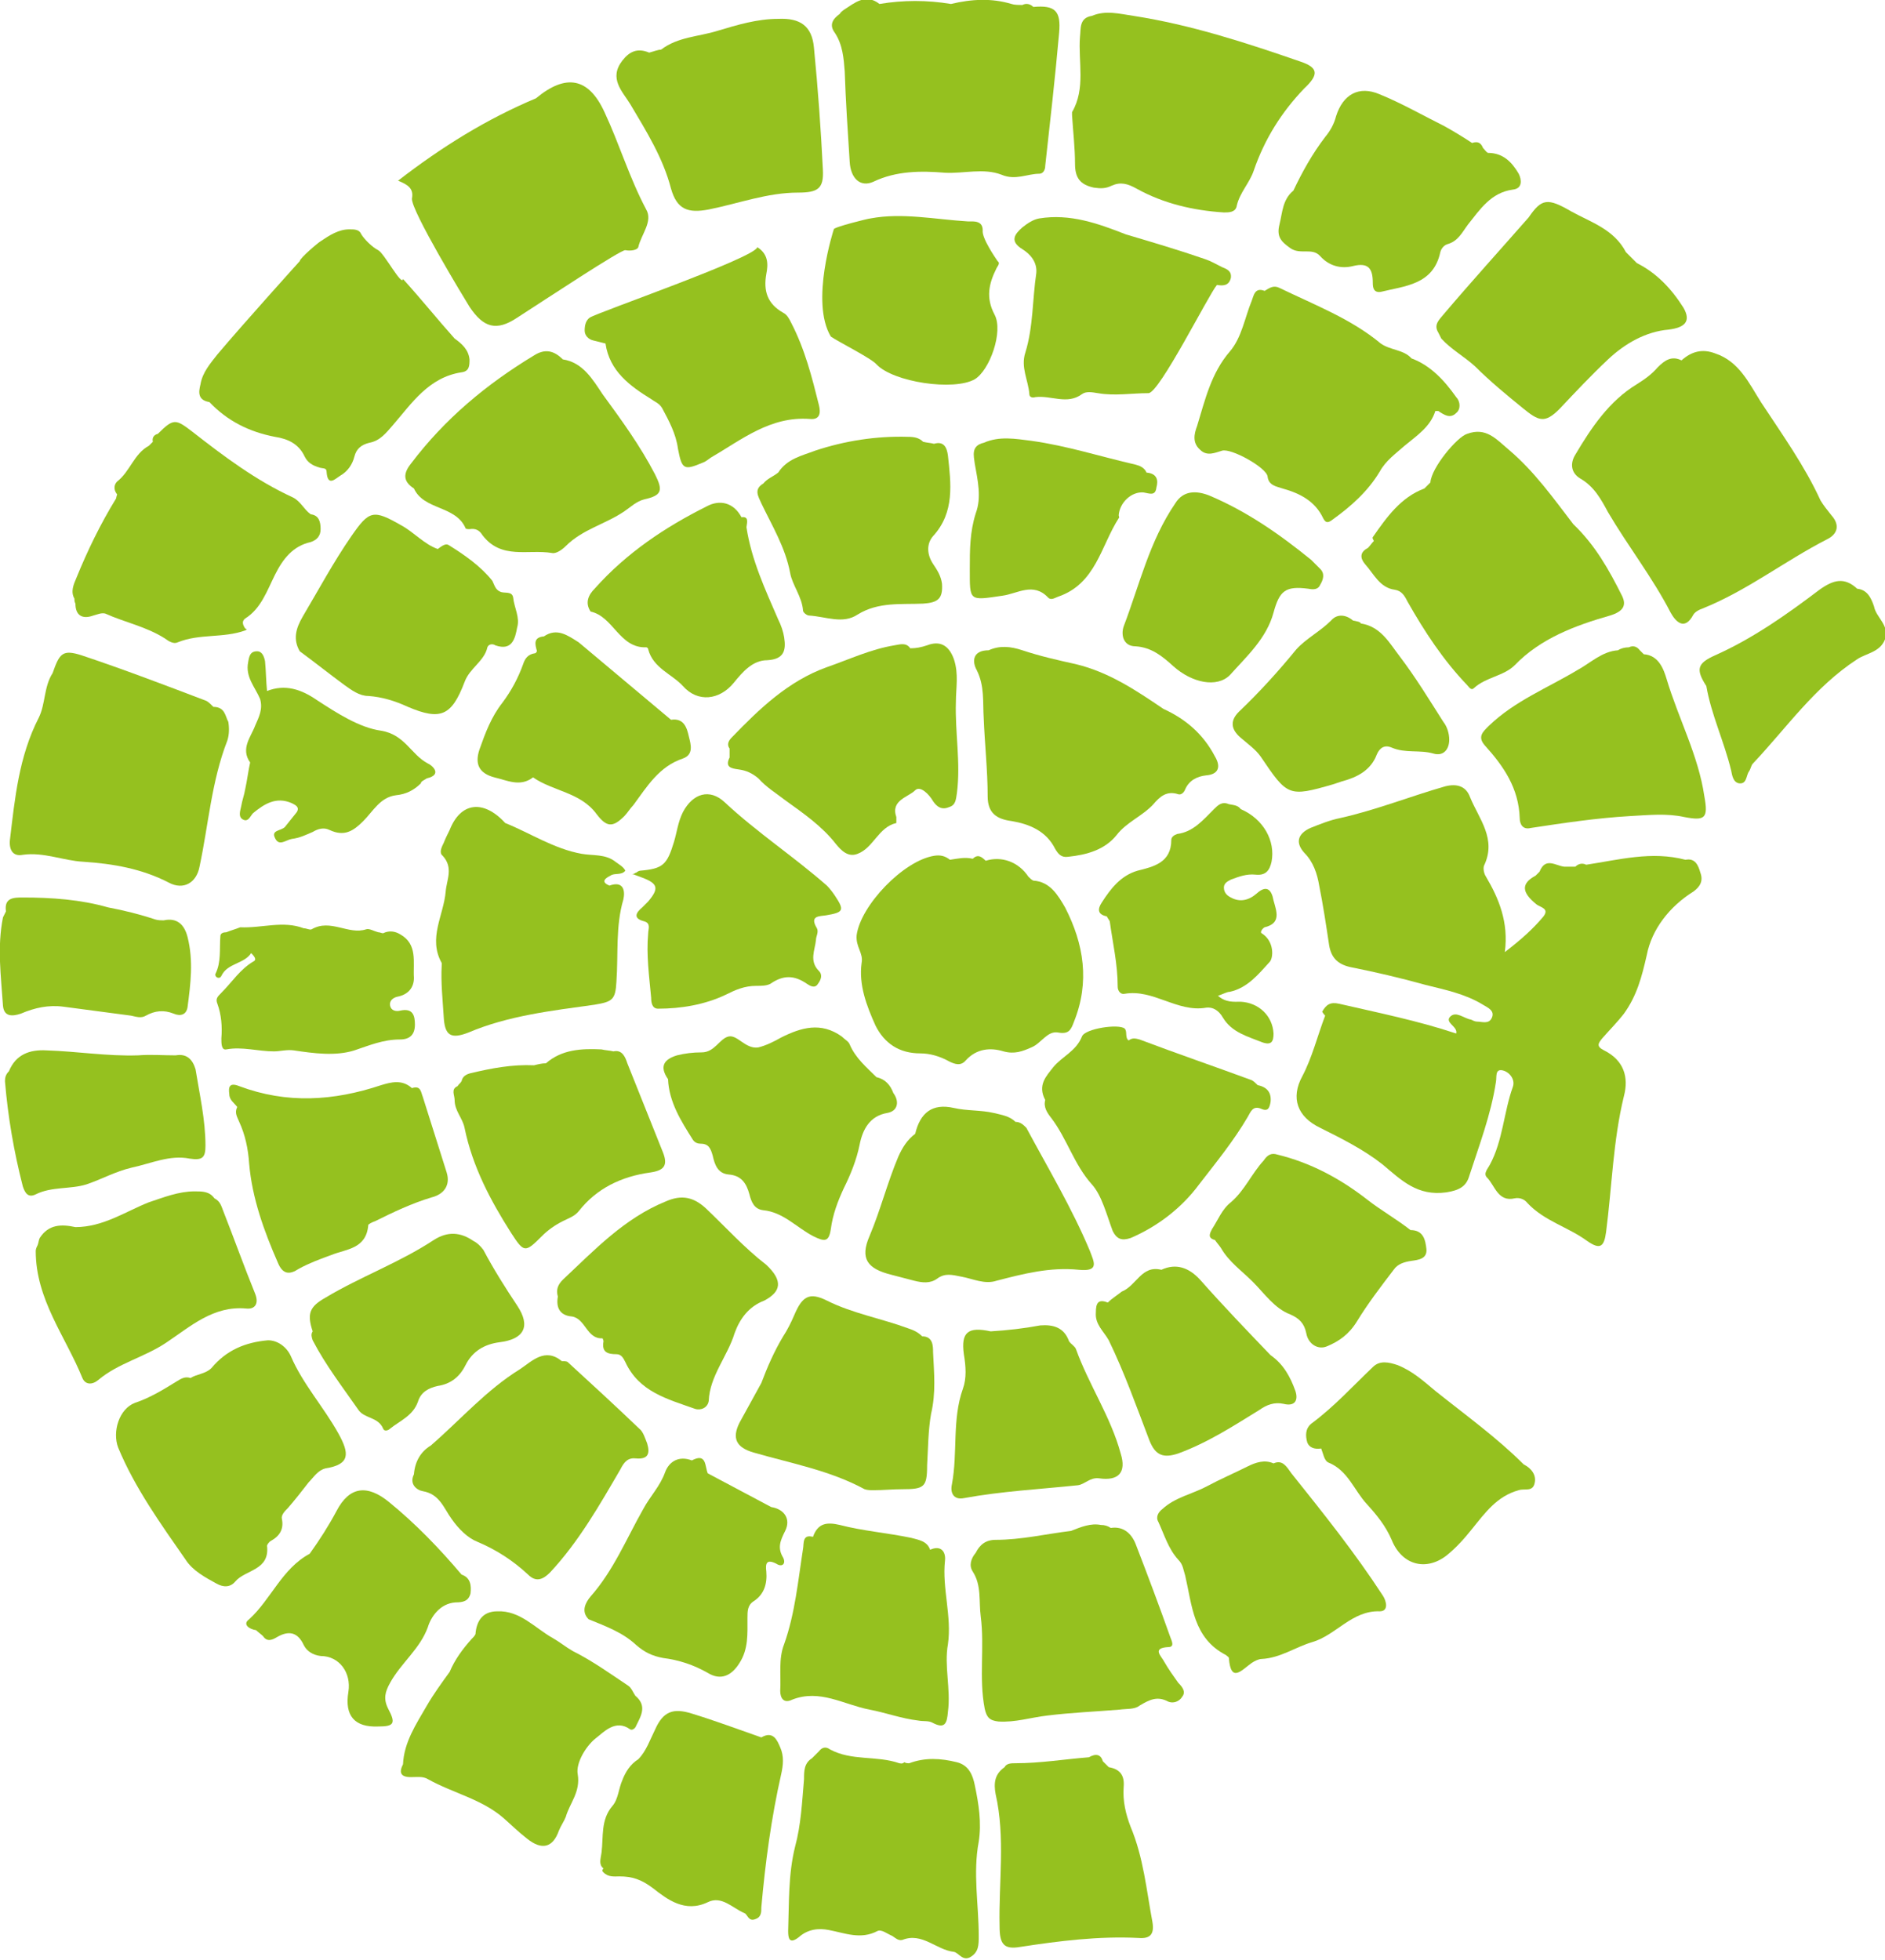 <?xml version="1.0" encoding="utf-8"?>
<!-- Generator: Adobe Illustrator 24.1.1, SVG Export Plug-In . SVG Version: 6.00 Build 0)  -->
<svg version="1.1" id="Laag_1" xmlns="http://www.w3.org/2000/svg" xmlns:xlink="http://www.w3.org/1999/xlink" x="0px" y="0px"
	 viewBox="0 0 189.9 197.4" style="enable-background:new 0 0 189.9 197.4;" xml:space="preserve">
<style type="text/css">
	.st0{fill:#95C11F;}
</style>
<g>
	<g>
		<g>
			<path class="st0" d="M99.3,86.7c-0.4-0.4-0.8-0.7-1.3-0.2c-0.8-0.2-1.6,0-2.3,0.1c-0.5-0.4-1-0.5-1.6-0.4c-3.1,0.5-7.4,5-7.8,8
				c-0.1,1.2,0.7,1.8,0.5,2.8c-0.3,2.2,0.5,4.3,1.4,6.3c0.9,1.8,2.4,2.8,4.5,2.8c1,0,2,0.3,2.9,0.8c0.6,0.3,1.2,0.5,1.7-0.1
				c1.1-1.2,2.5-1.3,3.8-0.9c1.1,0.3,1.9,0,2.8-0.4c1-0.4,1.6-1.7,2.7-1.5c1.1,0.2,1.3-0.3,1.6-1.1c1.6-4,1-7.8-0.9-11.5
				c-0.7-1.2-1.5-2.6-3.2-2.7c-0.2-0.1-0.3-0.2-0.5-0.4C102.6,86.8,100.9,86.2,99.3,86.7L99.3,86.7z"/>
		</g>
		<g>
			<path class="st0" d="M60.8,188.2c-0.2,0.2-0.1,0.3,0,0.4c0.5,0.5,1.1,0.4,1.6,0.4c1.3,0,2.2,0.3,3.4,1.2c1.4,1.1,3.2,2.5,5.5,1.4
				c1.4-0.7,2.5,0.6,3.7,1.1c0.3,0.1,0.4,0.9,1.1,0.6c0.6-0.2,0.6-0.7,0.6-1.2c0.4-4.5,1-9,2-13.4c0.2-0.9,0.3-1.8-0.1-2.7
				c-0.3-0.7-0.7-1.7-1.9-1c-2.3-0.8-4.7-1.7-7-2.4c-1.9-0.6-2.9-0.2-3.7,1.6c-0.5,1-0.9,2.2-1.7,3c-0.8,0.5-1.3,1.3-1.6,2.1
				c-0.4,0.9-0.4,1.9-1,2.6c-1.2,1.4-0.9,3.1-1.1,4.7C60.5,187.3,60.3,187.8,60.8,188.2L60.8,188.2z"/>
		</g>
		<g>
			<path class="st0" d="M11.7,50.2c-1.6,2.6-2.9,5.3-4,8c-0.3,0.7-0.6,1.4-0.2,2.1c0,0.2,0,0.3,0.1,0.5c0,1.2,0.7,1.6,1.8,1.2
				c0.4-0.1,0.8-0.3,1.2-0.2c2,0.9,4.1,1.3,6,2.5c0.4,0.3,0.9,0.6,1.3,0.4c2.2-0.9,4.6-0.4,6.8-1.2c0.2-0.1,0.2-0.1,0-0.2
				c-0.2-0.3-0.4-0.7,0-1c1.6-1,2.2-2.8,3-4.4c0.8-1.6,1.8-2.9,3.6-3.3c0.6-0.2,1-0.6,1-1.3c0-0.8-0.2-1.4-1-1.5
				c-0.7-0.5-1-1.3-1.8-1.7c-3.7-1.7-6.9-4.1-10.1-6.6c-1.7-1.3-1.9-1.4-3.5,0.2c-0.4,0.1-0.6,0.4-0.5,0.8c-0.1,0.1-0.3,0.3-0.4,0.4
				c-1.5,0.8-1.9,2.6-3.2,3.6c-0.3,0.3-0.4,0.8,0,1.3C11.7,50.1,11.7,50.2,11.7,50.2z"/>
		</g>
		<g>
			<path class="st0" d="M83.7,33.9c0.7,0.5,4.1,2.2,4.6,2.8c1.7,1.8,7.8,2.7,9.9,1.5c1.5-0.9,2.9-4.8,2-6.5
				c-0.9-1.7-0.6-3.1,0.2-4.7c0.1-0.2,0.4-0.5,0.1-0.7c-0.2-0.3-1.6-2.3-1.5-3.1c0-1-0.9-0.9-1.5-0.9c-3.3-0.2-6.6-0.9-9.8-0.3
				c-0.2,0-3.8,0.9-3.7,1.1C84,23.1,81.6,30.4,83.7,33.9z"/>
		</g>
		<g>
			<path class="st0" d="M123.8,81c-0.7-0.3-1.1,0.1-1.5,0.5c-1.1,1.1-2.1,2.3-3.7,2.5c-0.3,0.1-0.6,0.3-0.6,0.6
				c0,2.3-1.8,2.7-3.4,3.1c-1.7,0.5-2.7,1.8-3.6,3.2c-0.4,0.6-0.5,1.2,0.5,1.4c0.1,0.2,0.2,0.3,0.3,0.5c0.3,2.2,0.8,4.3,0.8,6.6
				c0,0.4,0.3,0.8,0.7,0.7c2.9-0.5,5.3,1.9,8.2,1.4c0.7-0.1,1.3,0.3,1.7,1c0.9,1.5,2.5,1.9,4,2.5c0.9,0.3,1.1-0.1,1.1-0.9
				c-0.1-1.8-1.5-3.1-3.3-3.2c-0.7,0-1.5,0.1-2.3-0.6c0.6-0.2,0.9-0.4,1.2-0.4c1.8-0.4,2.9-1.8,4-3c0.4-0.4,0.5-2.1-0.8-2.9
				c-0.2-0.1,0.1-0.5,0.3-0.6c1.7-0.4,1.2-1.6,0.9-2.7c-0.2-1.1-0.7-1.6-1.7-0.7c-0.8,0.7-1.7,0.9-2.6,0.4c-0.4-0.2-0.7-0.5-0.7-1
				c0-0.4,0.3-0.6,0.7-0.8c0.8-0.3,1.6-0.6,2.5-0.5c1,0.1,1.4-0.4,1.6-1.3c0.4-2.1-0.8-4.3-3.1-5.3C124.7,81.1,124.3,81.1,123.8,81z
				"/>
		</g>
		<g>
			<path class="st0" d="M109.7,177c-2.5,0.2-4.9,0.6-7.4,0.6c-0.4,0-0.9,0-1.1,0.4c-1,0.7-1.1,1.6-0.9,2.7c1,4.4,0.3,8.9,0.4,13.3
				c0,1.8,0.4,2.4,2.1,2.1c3.9-0.6,7.9-1.1,11.9-0.9c1.2,0.1,1.6-0.4,1.4-1.6c-0.6-3.2-0.9-6.5-2.2-9.6c-0.5-1.3-0.8-2.6-0.7-4
				c0.1-1.1-0.3-1.8-1.5-2c-0.2-0.2-0.4-0.4-0.6-0.6C110.9,176.7,110.4,176.6,109.7,177z"/>
		</g>
		<g>
			<path class="st0" d="M53.8,107.3c-2.2-0.1-4.3,0.3-6.4,0.8c-0.4,0.1-0.8,0.3-0.9,0.8c-0.1,0.2-0.3,0.3-0.4,0.5
				c-0.7,0.3-0.3,0.9-0.3,1.4c0,1.1,0.8,1.8,1,2.8c0.8,3.9,2.6,7.3,4.7,10.6c1.3,2,1.4,2,3.1,0.3c0.6-0.6,1.3-1.1,2.1-1.5
				c0.6-0.3,1.2-0.5,1.6-1c1.8-2.3,4.3-3.5,7.2-3.9c1.4-0.2,1.8-0.7,1.3-2c-1.2-3-2.4-6-3.6-9c-0.2-0.6-0.5-1.4-1.4-1.2
				c-0.4-0.1-0.8-0.1-1.2-0.2c-2-0.1-4,0-5.6,1.4C54.6,107.1,54.2,107.2,53.8,107.3z"/>
		</g>
		<g>
			<path class="st0" d="M90.6,177.6c-2.3-0.8-4.8-0.2-7-1.4c-0.4-0.3-0.8-0.2-1.1,0.2c-0.2,0.2-0.4,0.4-0.7,0.7
				c-0.8,0.5-0.8,1.3-0.8,2.1c-0.2,2.3-0.3,4.6-0.9,6.8c-0.7,2.8-0.6,5.7-0.7,8.5c0,0.7,0.1,1.4,1.1,0.6c0.9-0.8,2-0.9,3-0.7
				c1.6,0.3,3.2,1,4.9,0.1c0.4-0.2,1,0.3,1.5,0.5c0.3,0.2,0.6,0.5,1,0.4c2-0.8,3.4,1,5.2,1.2c0.5,0.1,0.9,1,1.7,0.5
				c0.8-0.5,0.8-1.2,0.8-2.1c0-3.2-0.6-6.3,0-9.5c0.3-1.9,0-3.8-0.4-5.7c-0.2-1-0.6-2-1.8-2.3c-1.6-0.4-3.2-0.5-4.8,0.1
				c-0.2,0-0.3,0-0.5-0.1C90.9,177.7,90.7,177.6,90.6,177.6z"/>
		</g>
		<g>
			<path class="st0" d="M107.9,154.2c-2.5,0.3-5,0.9-7.6,0.9c-1,0-1.6,0.5-2,1.3c-0.5,0.6-0.7,1.3-0.3,1.9c0.9,1.4,0.6,3,0.8,4.5
				c0.4,3.1-0.2,6.2,0.4,9.3c0.2,0.9,0.5,1.2,1.4,1.3c1.7,0.1,3.2-0.4,4.9-0.6c2.4-0.3,4.9-0.4,7.3-0.6c0.7-0.1,1.5,0,2-0.4
				c1-0.6,1.8-1,2.9-0.4c0.5,0.2,1.1,0,1.4-0.5c0.4-0.5,0-1-0.4-1.4c-0.5-0.7-1-1.4-1.4-2.1c-0.3-0.6-1.3-1.4,0.4-1.5
				c0.7,0,0.3-0.7,0.2-1c-1.1-3.1-2.3-6.3-3.5-9.4c-0.4-1-1.2-1.8-2.5-1.6c-0.3-0.2-0.6-0.3-1-0.3
				C109.9,153.4,108.9,153.8,107.9,154.2z"/>
		</g>
		<g>
			<path class="st0" d="M133.5,102.3L133.5,102.3c-0.8,2.1-1.3,4.2-2.3,6.1c-1.2,2.2-0.5,4.1,1.8,5.2c2.2,1.1,4.4,2.2,6.3,3.7
				c1.9,1.6,3.5,3.2,6.4,2.8c1.3-0.2,2-0.6,2.3-1.6c1-3.1,2.2-6.2,2.7-9.5c0.1-0.5-0.1-1.3,0.6-1.2c0.7,0.1,1.4,0.9,1.1,1.7
				c-0.9,2.5-1,5.4-2.3,7.8c-0.2,0.4-0.7,0.9-0.3,1.3c0.8,0.8,1.1,2.5,2.8,2.1c0.5-0.1,1,0.1,1.3,0.5c1.7,1.8,4.1,2.4,6,3.8
				c1.3,0.9,1.7,0.6,1.9-0.9c0.6-4.6,0.7-9.2,1.8-13.7c0.5-1.9,0-3.6-2-4.6c-0.8-0.4-0.6-0.7-0.2-1.2c0.7-0.8,1.5-1.6,2.2-2.5
				c1.3-1.8,1.8-3.7,2.3-5.9c0.5-2.6,2.3-4.9,4.7-6.4c0.7-0.5,1-1.1,0.7-1.9c-0.2-0.7-0.5-1.5-1.5-1.3c-3.4-0.9-6.7,0-10,0.5
				c-0.4-0.2-0.8-0.1-1.1,0.2c-0.4,0-0.7,0-1.1,0c-0.9-0.1-1.9-1-2.5,0.5c-0.1,0.1-0.3,0.3-0.4,0.4c-1.5,0.8-1.4,1.7,0.1,2.9
				c0.4,0.3,1.3,0.4,0.7,1.2c-1,1.2-2.2,2.3-3.9,3.6c0.4-3-0.6-5.4-1.9-7.6c-0.2-0.3-0.3-0.8-0.2-1.1c1.3-2.7-0.5-4.7-1.4-6.9
				c-0.4-1.1-1.3-1.4-2.5-1.1c-3.5,1-7,2.4-10.6,3.2c-1,0.2-2,0.6-3,1c-1.3,0.6-1.5,1.5-0.6,2.5c0.9,0.9,1.3,2.1,1.5,3.3
				c0.4,2,0.7,4,1,6c0.2,1.2,0.8,1.9,2.1,2.2c2.5,0.5,5.1,1.1,7.6,1.8c2,0.5,4,0.9,5.8,2c0.5,0.3,1.2,0.6,0.9,1.3
				c-0.3,0.7-1,0.4-1.5,0.4c-0.2,0-0.4-0.1-0.6-0.2c-0.7-0.1-1.5-0.9-2.1-0.3c-0.6,0.6,0.8,1,0.6,1.7c-3.9-1.3-7.9-2.1-11.8-3
				c-0.9-0.2-1.3,0.1-1.7,0.8C133.2,101.9,133.3,102.1,133.5,102.3z"/>
		</g>
		<g>
			<path class="st0" d="M122.6,28.7c0.6,0.1,1.2,0.1,1.4-0.7c0.1-0.7-0.4-0.9-0.9-1.1c-0.6-0.3-1.1-0.6-1.7-0.8
				c-2.6-0.9-5.3-1.7-8-2.5c-2.8-1.1-5.6-2.1-8.7-1.6c-0.6,0.1-1.2,0.5-1.7,0.9c-0.8,0.7-1.3,1.4,0,2.2c0.8,0.5,1.5,1.3,1.4,2.4
				c-0.4,2.7-0.3,5.4-1.1,8c-0.5,1.5,0.3,2.8,0.4,4.2c0,0.3,0.3,0.4,0.6,0.3c1.6-0.2,3.2,0.8,4.7-0.3c0.4-0.3,1-0.2,1.6-0.1
				c1.7,0.3,3.4,0,5.1,0C116.8,39.6,121.8,29.6,122.6,28.7z"/>
		</g>
		<g>
			<path class="st0" d="M78.4,47.6c-0.5,0.4-1.1,0.6-1.5,1.1c-1,0.6-0.5,1.3-0.2,2c1.1,2.3,2.4,4.4,2.9,7c0.2,1.2,1.2,2.4,1.3,3.8
				c0,0.2,0.4,0.5,0.6,0.5c1.7,0.1,3.4,0.9,4.9-0.1c2.1-1.3,4.4-1,6.6-1.1c1.5-0.1,2-0.5,1.9-2c-0.1-0.8-0.5-1.4-0.9-2
				c-0.6-0.9-0.7-2,0-2.8c2.2-2.4,1.8-5.3,1.5-8.1c-0.1-0.8-0.4-1.5-1.4-1.2c-0.4-0.1-0.7-0.1-1.1-0.2c-0.4-0.4-0.9-0.5-1.5-0.5
				c-3.2-0.1-6.4,0.4-9.4,1.4C80.8,45.9,79.3,46.2,78.4,47.6z"/>
		</g>
		<g>
			<path class="st0" d="M164.1,65.2c-0.4,0-0.8,0.1-1.1,0.3c-1.6,0.1-2.8,1.3-4.1,2c-3,1.8-6.3,3.1-8.9,5.6c-0.6,0.6-1.2,1.1-0.4,2
				c1.9,2.1,3.4,4.3,3.5,7.3c0,0.6,0.3,1.2,1.1,1c3.3-0.5,6.6-1,10-1.2c1.9-0.1,3.7-0.3,5.5,0.1c2.1,0.4,2.4,0.1,2-2.1
				c-0.6-4.1-2.6-7.8-3.8-11.8c-0.3-1-0.8-2.4-2.3-2.5c-0.1-0.1-0.3-0.3-0.4-0.4C164.9,65.1,164.5,65,164.1,65.2z"/>
		</g>
		<g>
			<path class="st0" d="M25.3,96L25.3,96c0.2,0.2,0.6,0.6,0.3,0.8c-1.4,0.8-2.2,2.1-3.3,3.2c-0.4,0.4-0.6,0.6-0.4,1.1
				c0.4,1.1,0.5,2.3,0.4,3.5c0,0.5,0,1.2,0.5,1.1c1.6-0.3,3.2,0.2,4.8,0.2c0.6,0,1.3-0.2,2-0.1c2,0.3,4.2,0.6,6.1,0
				c1.5-0.5,2.9-1.1,4.6-1.1c1,0,1.5-0.5,1.5-1.5c0-0.9-0.2-1.7-1.5-1.4c-0.4,0.1-0.9,0-1-0.5c-0.1-0.5,0.3-0.8,0.7-0.9
				c1.1-0.2,1.7-0.9,1.7-1.9c-0.1-1.6,0.4-3.4-1.4-4.4c-0.5-0.3-1.1-0.4-1.7-0.1c-0.2,0-0.3-0.1-0.5-0.1c-0.4-0.1-0.9-0.4-1.2-0.3
				c-1.8,0.6-3.6-1.1-5.5,0c-0.2,0.1-0.5-0.1-0.8-0.1c-2.1-0.8-4.2,0-6.4-0.1c-0.5,0.2-0.9,0.3-1.4,0.5c-0.3,0-0.6,0.1-0.6,0.4
				c-0.1,1.3,0.1,2.6-0.5,3.8c-0.1,0.3,0.4,0.6,0.6,0.2C22.9,97,24.6,97.1,25.3,96z"/>
		</g>
		<g>
			<path class="st0" d="M104.1,0.7c-0.3-0.3-0.7-0.4-1.1-0.2c-0.4,0-0.8,0-1.1-0.1c-2-0.6-4-0.5-6.1,0c-2.4-0.4-4.8-0.4-7.2,0
				c-1.4-1.1-2.5-0.1-3.6,0.6c-0.1,0.1-0.3,0.2-0.4,0.4c-0.7,0.5-1.1,1.1-0.5,1.9c0.8,1.2,0.9,2.6,1,3.9c0.1,3,0.3,6,0.5,9.1
				c0.1,1.7,1.1,2.6,2.4,2c2.3-1.1,4.8-1.1,7.2-0.9c1.9,0.1,3.9-0.5,5.7,0.2c1.4,0.6,2.6-0.1,3.8-0.1c0.4,0,0.6-0.4,0.6-0.8
				c0.5-4.5,1-8.9,1.4-13.4C106.9,1.1,106.3,0.5,104.1,0.7L104.1,0.7z"/>
		</g>
		<g>
			<path class="st0" d="M142.2,36.1c-0.8-0.9-2.1-0.8-3.1-1.5c-3-2.5-6.7-3.9-10.2-5.6c-0.6-0.3-1,0-1.5,0.3c-1-0.4-1.1,0.5-1.3,1
				c-0.7,1.7-1,3.7-2.2,5.1c-1.9,2.2-2.5,4.9-3.3,7.5c-0.3,0.8-0.5,1.7,0.3,2.4c0.7,0.7,1.5,0.3,2.2,0.1c0.9-0.3,4.5,1.7,4.6,2.6
				c0.1,0.9,0.9,1,1.5,1.2c1.8,0.5,3.3,1.3,4.1,3c0.3,0.6,0.6,0.4,1,0.1c1.8-1.3,3.5-2.8,4.7-4.8c0.6-1.1,1.6-1.8,2.5-2.6
				c1.2-1,2.6-1.9,3.1-3.5c0.1,0,0.2,0,0.3,0c0.6,0.4,1.2,0.8,1.8,0.2c0.5-0.4,0.4-1.2,0-1.6C145.5,38.3,144.1,36.8,142.2,36.1z"/>
		</g>
		<g>
			<path class="st0" d="M91.7,65.3c-0.4-0.6-1-0.4-1.6-0.3c-2.4,0.4-4.5,1.4-6.8,2.2c-3.9,1.4-6.8,4.2-9.6,7.1
				c-0.3,0.3-0.5,0.7-0.2,1.1c0,0.3,0,0.6,0,0.9c-0.5,1,0.2,1.1,0.9,1.2c0.8,0.1,1.4,0.4,2,0.9c0.8,0.9,1.8,1.5,2.7,2.2
				c1.8,1.3,3.7,2.6,5.1,4.4c0.5,0.6,1.2,1.4,2.2,1c1.6-0.6,2.1-2.7,3.9-3.1c0,0,0-0.4,0-0.6c-0.6-1.7,1.2-2,1.9-2.7
				c0.5-0.5,1.4,0.4,1.8,1.1c0.4,0.6,0.9,0.9,1.6,0.6c0.7-0.2,0.7-0.8,0.8-1.4c0.4-3.1-0.2-6.1-0.1-9.2c0-1.4,0.3-2.8-0.2-4.3
				c-0.5-1.4-1.4-1.9-2.7-1.4C92.8,65.2,92.3,65.3,91.7,65.3z"/>
		</g>
		<g>
			<path class="st0" d="M105.3,110.8L105.3,110.8c-0.2,0.7,0.2,1.3,0.6,1.8c1.6,2.1,2.3,4.7,4.1,6.7c1,1.1,1.5,3.1,2.1,4.7
				c0.4,0.8,0.9,1,1.8,0.7c2.8-1.2,5.2-3.1,6.9-5.4c1.7-2.2,3.5-4.4,4.9-6.8c0.3-0.5,0.5-1.2,1.4-0.8c0.7,0.3,0.8-0.2,0.9-0.7
				c0.1-0.9-0.3-1.5-1.3-1.7c-0.2-0.2-0.4-0.4-0.6-0.5c-3.8-1.4-7.6-2.7-11.3-4.1c-0.4-0.1-0.7-0.2-1.1,0.1
				c-0.4-0.3-0.1-0.9-0.4-1.2c-0.6-0.5-4,0-4.3,0.8c-0.6,1.5-2,2-2.9,3.1C105.4,108.4,104.5,109.3,105.3,110.8z"/>
		</g>
		<g>
			<path class="st0" d="M7.6,123.6c-1.4-0.3-2.7-0.3-3.6,1.1c-0.1,0.2-0.1,0.4-0.2,0.7c-0.1,0.2-0.2,0.4-0.2,0.6
				c0,4.9,3,8.6,4.7,12.8c0.3,0.7,1,0.7,1.6,0.2c2-1.7,4.7-2.3,6.9-3.8c2.4-1.6,4.7-3.7,8-3.4c0.9,0.1,1.3-0.5,0.9-1.5
				c-1.1-2.7-2.1-5.5-3.2-8.3c-0.2-0.5-0.3-1-0.9-1.3c-0.5-0.7-1.2-0.7-2-0.7c-1.6,0-3.1,0.6-4.6,1.1C12.7,122,10.4,123.6,7.6,123.6
				z"/>
		</g>
		<g>
			<path class="st0" d="M69.7,147.1c-1.3-0.5-2.3,0.1-2.7,1.2c-0.5,1.4-1.5,2.4-2.2,3.7c-1.7,3-3,6.2-5.3,8.8
				c-0.5,0.6-1,1.5-0.2,2.3c1.7,0.7,3.4,1.3,4.8,2.6c0.8,0.7,1.6,1.1,2.7,1.3c1.6,0.2,3.1,0.7,4.5,1.5c1.3,0.8,2.4,0.3,3.2-1
				c0.9-1.4,0.8-2.9,0.8-4.5c0-0.7,0-1.3,0.6-1.7c1.1-0.7,1.4-1.8,1.3-3c-0.1-0.8,0-1.3,1-0.8c0.6,0.4,1,0,0.7-0.6
				c-0.6-1-0.3-1.7,0.2-2.7c0.6-1.2-0.1-2.2-1.4-2.4c-2.1-1.1-4.3-2.3-6.4-3.4C71,147.7,71.2,146.3,69.7,147.1z"/>
		</g>
		<g>
			<path class="st0" d="M128.7,116.3c-0.6-0.2-1,0-1.4,0.6c-1.2,1.3-1.9,3-3.3,4.2c-0.9,0.7-1.3,1.8-1.9,2.7
				c-0.2,0.4-0.5,0.9,0.3,1.1c0.2,0.3,0.4,0.5,0.6,0.8c0.8,1.4,2.1,2.3,3.2,3.4c1.2,1.2,2.2,2.7,3.8,3.3c0.9,0.4,1.4,0.9,1.6,1.9
				c0.2,1.1,1.2,1.7,2.1,1.3c1.2-0.5,2.2-1.2,3-2.5c1.1-1.8,2.4-3.5,3.7-5.2c0.4-0.6,1.1-0.8,1.8-0.9c0.7-0.1,1.6-0.2,1.5-1.2
				c-0.1-0.9-0.3-1.9-1.6-1.9c-1.4-1.1-3-2-4.4-3.1C135,118.7,132,117.1,128.7,116.3z"/>
		</g>
		<g>
			<path class="st0" d="M158.3,21.3c-2.4-1.4-3-1.3-4.3,0.6c-2.9,3.3-5.8,6.5-8.6,9.8c-0.4,0.5-1,1-0.5,1.8c0.1,0.2,0.2,0.4,0.3,0.6
				c1,1.1,2.3,1.8,3.4,2.8c1.5,1.5,3.2,2.9,4.8,4.2c1.6,1.3,2.2,1.6,3.7,0.1c1.6-1.7,3.2-3.4,4.9-5c1.7-1.6,3.8-2.8,6.1-3
				c1.6-0.2,2.3-0.8,1.5-2.2c-1.2-1.9-2.7-3.5-4.7-4.5c-0.4-0.4-0.7-0.7-1.1-1.1C162.6,23.1,160.3,22.4,158.3,21.3z"/>
		</g>
		<g>
			<path class="st0" d="M117,127.9c-2-0.5-2.5,1.6-4,2.2c-0.5,0.4-1,0.7-1.4,1.1c-1-0.4-1.2,0.1-1.2,1c-0.1,1.2,0.8,1.9,1.3,2.8
				c1.6,3.3,2.8,6.7,4.1,10.1c0.6,1.5,1.4,1.8,2.9,1.3c3-1.1,5.6-2.8,8.2-4.4c0.7-0.5,1.5-0.8,2.4-0.6c1.2,0.3,1.5-0.4,1.2-1.3
				c-0.5-1.4-1.2-2.7-2.5-3.6c-2.4-2.5-4.8-5-7.1-7.6C119.8,127.7,118.5,127.2,117,127.9z"/>
		</g>
		<g>
			<path class="st0" d="M54.8,64.1c-1.1,0.1-0.9,0.8-0.7,1.5c-0.1,0.1-0.1,0.2-0.2,0.2c-0.7,0.1-1,0.5-1.2,1.1
				c-0.5,1.4-1.2,2.7-2.1,3.9c-1.1,1.4-1.7,3-2.3,4.7c-0.5,1.5,0,2.4,1.5,2.8c1.3,0.3,2.6,1,3.9,0c2,1.4,4.8,1.5,6.4,3.7
				c1,1.3,1.6,1.4,2.8,0.2c0.3-0.3,0.6-0.8,0.9-1.1c1.4-1.9,2.6-3.9,5-4.7c1.1-0.4,0.8-1.4,0.6-2.2c-0.2-0.9-0.5-1.9-1.8-1.7
				c-3.1-2.6-6.2-5.2-9.3-7.8C57.2,64,56.1,63.2,54.8,64.1z"/>
		</g>
		<g>
			<path class="st0" d="M47.9,164.6c-0.1,0.2-0.2,0.3-0.4,0.5c-0.9,1-1.7,2.1-2.2,3.3c-0.8,1.1-1.6,2.2-2.3,3.4
				c-1.1,1.9-2.3,3.7-2.4,5.9c-0.4,0.8-0.3,1.3,0.8,1.3c0.6,0,1.2-0.1,1.7,0.2c2.5,1.4,5.4,2,7.6,3.9c0.8,0.7,1.5,1.4,2.4,2.1
				c1.5,1.2,2.6,0.9,3.2-0.8c0.2-0.5,0.5-0.9,0.7-1.4c0.4-1.4,1.5-2.5,1.2-4.3c-0.2-1.1,0.8-2.8,1.8-3.6c0.8-0.6,2-2,3.5-0.9
				c0.2,0.1,0.5-0.1,0.6-0.4c0.5-1,1.1-2-0.1-3c-0.2-0.3-0.4-0.8-0.7-1c-1.8-1.2-3.6-2.5-5.6-3.5c-0.7-0.4-1.3-0.9-2-1.3
				c-1.8-1-3.3-2.8-5.6-2.7C48.6,162.3,48,163.3,47.9,164.6z"/>
		</g>
		<g>
			<path class="st0" d="M30.2,26.3c0,0-5.6,6.2-8.3,9.4c-0.7,0.9-1.5,1.8-1.7,3c-0.2,0.8-0.3,1.6,0.9,1.8c1.8,1.9,4,3,6.6,3.5
				c1.3,0.2,2.4,0.7,3,2c0.3,0.6,0.8,0.9,1.5,1.1c0.3,0.1,0.7,0,0.7,0.4c0.1,1.6,0.9,0.7,1.4,0.4c0.7-0.4,1.2-1.1,1.4-1.9
				c0.2-0.8,0.7-1.2,1.5-1.4c1.1-0.2,1.7-1,2.4-1.8c1.9-2.2,3.6-4.8,6.9-5.3c0.8-0.1,0.8-0.7,0.8-1.3c-0.1-1-0.8-1.6-1.5-2.1
				c-1.7-1.9-3.3-3.9-5.2-6c-0.1,0.8-1.9-2.6-2.5-2.9c-0.6-0.3-1.4-1.1-1.7-1.6c-0.2-0.5-0.7-0.5-1.2-0.5c-1.1,0-2,0.6-2.9,1.2
				C32.1,24.4,30.2,26,30.2,26.3z"/>
		</g>
		<g>
			<path class="st0" d="M144.1,48.6c-0.2,0.2-0.4,0.4-0.6,0.6c-2.4,0.9-3.8,2.9-5.2,4.9c-0.1,0.1,0.1,0.3,0.1,0.4
				c-0.2,0.2-0.4,0.5-0.6,0.7c-0.8,0.4-0.8,1-0.3,1.6c0.9,1,1.5,2.4,3,2.6c0.7,0.1,1,0.6,1.3,1.2c1.7,3,3.6,5.9,6,8.4
				c0.2,0.2,0.4,0.6,0.7,0.3c1.2-1.1,3-1.2,4.1-2.3c2.6-2.7,6.1-4,9.6-5c1.3-0.4,1.7-1,1.2-2c-1.3-2.6-2.7-5.1-4.9-7.2
				c-2-2.6-3.9-5.3-6.5-7.5c-1.3-1.1-2.3-2.3-4.2-1.6C146.8,44,144.2,47.1,144.1,48.6z"/>
		</g>
		<g>
			<path class="st0" d="M149.4,14.9c-0.2-0.5-0.5-0.7-1.1-0.5c-0.9-0.6-1.9-1.2-2.8-1.7c-2.2-1.1-4.3-2.3-6.5-3.2
				c-2.1-0.9-3.7,0-4.4,2.2c-0.2,0.8-0.6,1.5-1.1,2.1c-1.3,1.7-2.3,3.5-3.2,5.4c-1.1,0.9-1.1,2.2-1.4,3.4c-0.3,1.2,0.1,1.7,1.1,2.4
				c1,0.7,2.2-0.1,3,0.8c0.9,1,2.1,1.3,3.3,1c1.6-0.4,2,0.3,2,1.7c0,0.5,0.1,1,0.8,0.9c2.4-0.6,5.3-0.7,6-4c0.1-0.4,0.4-0.7,0.7-0.8
				c1.1-0.3,1.5-1.2,2.1-2c1.2-1.5,2.3-3.2,4.5-3.5c1-0.1,0.9-1,0.6-1.6c-0.7-1.2-1.6-2.1-3.1-2.1C149.7,15.3,149.6,15.1,149.4,14.9
				z"/>
		</g>
		<g>
			<path class="st0" d="M25.8,164.2c0.2,0.2,0.5,0.4,0.7,0.6c0.4,0.6,0.9,0.4,1.4,0.1c1.2-0.7,2.1-0.5,2.7,0.8
				c0.3,0.6,0.9,1,1.7,1.1c1.9,0,3.1,1.7,2.8,3.6c-0.4,2.4,0.6,3.6,3,3.5c1.6,0,1.8-0.3,1-1.8c-0.5-1-0.3-1.7,0.2-2.6
				c1.1-2,3-3.4,3.8-5.6c0.3-1,1.2-2.4,2.8-2.5c0.7,0,1.3-0.1,1.5-0.9c0.1-0.8,0-1.6-0.9-1.9c-2.2-2.6-4.6-5.1-7.3-7.3
				c-2.2-1.8-4-1.6-5.3,0.9c-0.8,1.5-1.7,2.9-2.7,4.3c-2.8,1.5-3.9,4.6-6.1,6.6C24.4,163.6,25.1,164.1,25.8,164.2z"/>
		</g>
		<g>
			<path class="st0" d="M187.1,59.3c-1.3-1.2-2.4-0.9-3.8,0.1c-3.3,2.5-6.7,4.9-10.5,6.6c-1.8,0.8-2,1.4-0.9,3.1
				c0.5,2.9,1.8,5.6,2.5,8.5c0.1,0.5,0.2,1.2,0.8,1.3c0.8,0.1,0.7-0.8,1-1.2c0.2-0.3,0.2-0.6,0.4-0.8c3.4-3.6,6.2-7.7,10.5-10.5
				c0.9-0.6,2.3-0.7,2.8-2c0.5-1.4-0.9-2.2-1.1-3.3C188.5,60.2,188.1,59.4,187.1,59.3z"/>
		</g>
		<g>
			<path class="st0" d="M43,78.4c1.7-0.4,0.4-1.4,0.1-1.5c-1.7-0.9-2.3-2.9-4.7-3.3c-2.2-0.3-4.5-1.8-6.5-3.1
				c-1.6-1.1-3.2-1.6-5-0.9c-0.1-1-0.1-2-0.2-3c-0.1-0.5-0.3-1-0.8-1c-0.7,0-0.8,0.5-0.9,1.1c-0.3,1.5,0.7,2.5,1.2,3.7
				c0.3,1-0.1,1.8-0.5,2.7c-0.4,1.1-1.5,2.3-0.5,3.7c-0.2,0.9-0.3,1.8-0.5,2.7c-0.1,0.6-0.3,1.1-0.4,1.7c-0.1,0.5-0.3,1,0.1,1.3
				c0.6,0.4,0.8-0.3,1.1-0.6c1.1-0.9,2.3-1.7,3.9-1c0.4,0.2,0.8,0.4,0.5,0.9c-0.4,0.5-0.8,1-1.2,1.5c-0.4,0.4-1.4,0.3-1,1.1
				c0.4,0.9,1.1,0.2,1.7,0.1c0.8-0.1,1.4-0.4,2.1-0.7c0.5-0.3,1.1-0.5,1.7-0.2c1.5,0.7,2.4,0.1,3.4-0.9c1-1,1.7-2.4,3.3-2.6
				c1-0.1,1.8-0.5,2.5-1.2C42.4,78.7,42.7,78.6,43,78.4z"/>
		</g>
		<g>
			<path class="st0" d="M10.9,91.4c-2.8-0.8-5.7-1-8.6-1c-0.9,0-1.9,0-1.7,1.4c-0.1,0.2-0.2,0.4-0.3,0.6c-0.6,3-0.2,5.9,0,8.9
				c0.1,1.1,0.9,1.1,1.8,0.8c1.4-0.6,2.8-0.9,4.3-0.7c2.3,0.3,4.5,0.6,6.8,0.9c0.5,0.1,1,0.3,1.5,0c0.9-0.5,1.8-0.6,2.8-0.2
				c0.7,0.3,1.3,0.1,1.4-0.7c0.3-2.3,0.6-4.6,0-7c-0.3-1.2-1-2-2.4-1.7c-0.3,0-0.6,0-0.9-0.1C14.1,92.1,12.5,91.7,10.9,91.4z"/>
		</g>
		<g>
			<path class="st0" d="M115.5,47.6c-0.2-0.5-0.7-0.7-1.1-0.8c-3.5-0.8-6.9-1.9-10.5-2.4c-1.6-0.2-3.2-0.5-4.8,0.2
				c-1.3,0.3-1,1.3-0.9,2.1c0.3,1.7,0.7,3.4,0.1,5c-0.6,1.9-0.6,3.7-0.6,5.6c0,3.3-0.1,3.2,3.3,2.7c1.5-0.2,3.1-1.4,4.6,0.2
				c0.3,0.3,0.7,0,1-0.1c3.8-1.3,4.3-5.1,6.1-7.9c0.1-0.1,0-0.2,0-0.3c0.1-1.3,1.3-2.4,2.5-2.3c0.6,0.1,1.2,0.4,1.3-0.5
				C116.7,48.4,116.6,47.7,115.5,47.6z"/>
		</g>
		<g>
			<path class="st0" d="M133.1,145.9c0.2,0.5,0.3,1.2,0.7,1.4c2,0.8,2.6,2.8,3.9,4.2c1,1.1,1.9,2.2,2.5,3.6c1,2.5,3.4,3.2,5.5,1.6
				c1-0.8,1.8-1.7,2.6-2.7c1.3-1.6,2.5-3.3,4.7-3.9c0.6-0.2,1.4,0.2,1.6-0.7c0.2-0.8-0.3-1.5-1.1-1.9c-2.7-2.7-5.9-5-8.9-7.4
				c-1.2-1-2.3-2-3.8-2.6c-0.9-0.3-1.8-0.5-2.5,0.2c-2,1.9-3.9,4-6.2,5.7c-0.6,0.5-0.6,1.2-0.4,1.9
				C131.9,145.8,132.4,146,133.1,145.9z"/>
		</g>
		<g>
			<path class="st0" d="M17.7,106.3c-1.3,0-2.5-0.1-3.8,0c-3.1,0.1-6.1-0.4-9.2-0.5c-1.7-0.1-3.1,0.4-3.8,2.1
				c-0.3,0.3-0.4,0.6-0.4,1c0.3,3.6,0.9,7.1,1.8,10.6c0.2,0.6,0.5,1.2,1.3,0.8c1.6-0.8,3.5-0.5,5.1-1c1.5-0.5,2.9-1.3,4.6-1.7
				c1.9-0.4,3.8-1.3,5.8-0.9c1.3,0.2,1.6-0.1,1.6-1.3c0-2.6-0.6-5.2-1-7.7C19.4,106.7,18.8,106.1,17.7,106.3z"/>
		</g>
		<g>
			<path class="st0" d="M47.7,125c-1.3-0.9-2.6-1-4-0.1c-3.5,2.3-7.4,3.7-10.9,5.8c-1.6,0.9-1.9,1.6-1.3,3.4c-0.2,0.3-0.1,0.6,0,0.9
				c1.3,2.5,3,4.7,4.6,7c0.6,0.9,2,0.7,2.5,1.9c0.1,0.3,0.5,0.2,0.7,0c1-0.8,2.3-1.3,2.8-2.7c0.3-1,1.1-1.4,2-1.6
				c1.3-0.2,2.2-0.9,2.8-2.1c0.7-1.4,1.9-2.1,3.4-2.3c2.5-0.3,3.2-1.6,1.8-3.7c-1.2-1.8-2.4-3.7-3.4-5.6
				C48.4,125.5,48.1,125.2,47.7,125z"/>
		</g>
		<g>
			<path class="st0" d="M74.7,52.1c-0.8-1.5-2.2-1.8-3.5-1.1c-4.2,2.1-8.1,4.7-11.3,8.3c-0.6,0.6-1,1.4-0.4,2.3
				c2.3,0.5,2.9,3.7,5.6,3.6c0.1,0,0.2,0.1,0.2,0.2c0.5,1.9,2.4,2.5,3.5,3.7c1.5,1.7,3.7,1.4,5.1-0.3c0.9-1.1,1.9-2.3,3.4-2.3
				c1.7-0.1,1.9-1,1.7-2.3c-0.1-0.6-0.3-1.2-0.6-1.8c-1.3-3-2.7-6-3.2-9.3C75.3,52.5,75.4,52,74.7,52.1z"/>
		</g>
		<g>
			<path class="st0" d="M99.8,134.1c-2.3-0.5-3,0.1-2.7,2.3c0.2,1.2,0.3,2.4-0.1,3.5c-1.1,3.1-0.5,6.4-1.1,9.6
				c-0.2,0.9,0.2,1.6,1.2,1.4c3.8-0.7,7.7-0.9,11.5-1.3c0.7-0.1,1.2-0.8,2.1-0.7c2,0.3,2.8-0.6,2.2-2.5c-1-3.7-3.2-6.9-4.5-10.5
				c-0.1-0.3-0.5-0.5-0.7-0.8c-0.5-1.4-1.6-1.7-2.9-1.6C103.2,133.8,101.5,134,99.8,134.1z"/>
		</g>
		<g>
			<path class="st0" d="M77.2,127.4c-2.2-1.7-4.1-3.8-6.1-5.7c-1.2-1.1-2.4-1.4-4-0.7c-4.2,1.7-7.2,4.9-10.4,7.9
				c-0.5,0.5-0.7,1-0.5,1.7c-0.2,1.1,0.2,1.9,1.4,2c1.4,0.2,1.5,2.3,3.1,2.2c0,0,0.1,0.2,0.1,0.3c-0.2,1.1,0.4,1.3,1.3,1.3
				c0.5,0,0.7,0.4,0.9,0.8c1.4,3,4.2,3.7,7,4.7c0.6,0.2,1.3-0.1,1.4-0.8c0.1-2.5,1.9-4.5,2.6-6.8c0.5-1.4,1.4-2.7,3-3.3
				C78.7,130.1,78.9,129,77.2,127.4z"/>
		</g>
		<g>
			<path class="st0" d="M136.3,62.5c-0.7-0.6-1.6-0.7-2.2,0c-1.1,1.1-2.5,1.8-3.5,2.9c-1.8,2.2-3.7,4.3-5.8,6.3
				c-1,1-0.7,1.9,0.3,2.7c0.7,0.6,1.4,1.1,1.9,1.8c2.7,4,2.8,4.1,7.3,2.8c0.3-0.1,0.6-0.2,0.9-0.3c1.5-0.4,2.9-1.1,3.5-2.7
				c0.3-0.7,0.8-1,1.5-0.7c1.4,0.6,2.8,0.2,4.2,0.6c1,0.3,1.6-0.4,1.6-1.4c0-0.6-0.2-1.3-0.6-1.8c-1.4-2.2-2.8-4.5-4.4-6.6
				c-1-1.3-1.9-3-3.9-3.3C137,62.6,136.7,62.6,136.3,62.5z"/>
		</g>
		<g>
			<path class="st0" d="M44.1,55.3c-1.4-0.5-2.4-1.7-3.7-2.4c-2.8-1.6-3.2-1.5-5,1.1c-1.8,2.6-3.3,5.4-4.9,8.1
				c-0.7,1.2-1,2.3-0.3,3.5c1.5,1.1,3,2.3,4.5,3.4c0.7,0.5,1.5,1.1,2.4,1.1c1.4,0.1,2.7,0.5,4,1.1c3.3,1.4,4.4,0.9,5.7-2.5
				c0.5-1.4,2-2.1,2.3-3.5c0.1-0.3,0.5-0.4,0.8-0.2c1.7,0.6,2-0.7,2.2-1.8c0.3-1-0.3-2-0.4-3c-0.1-0.7-0.9-0.4-1.3-0.6
				c-0.5-0.2-0.6-0.7-0.8-1.1c-1.2-1.5-2.8-2.6-4.4-3.6C44.9,54.7,44.5,55,44.1,55.3z"/>
		</g>
		<g>
			<path class="st0" d="M41.5,109.6c-1-0.9-2.1-0.6-3.1-0.3c-4.8,1.6-9.5,1.9-14.3,0.1c-1-0.4-1.1,0.1-1,0.8c0,0.6,0.5,0.9,0.8,1.3
				c-0.3,0.6,0,1,0.2,1.5c0.6,1.3,0.9,2.7,1,4.2c0.3,3.5,1.5,6.8,2.9,10c0.5,1.2,1.2,1.2,2.1,0.6c1.1-0.6,2.2-1,3.3-1.4
				c1.5-0.6,3.5-0.6,3.7-3c0-0.1,0.4-0.3,0.7-0.4c1.8-0.9,3.7-1.8,5.7-2.4c1.2-0.3,1.9-1.2,1.5-2.5c-0.8-2.5-1.6-5.1-2.4-7.6
				C42.4,110,42.4,109.3,41.5,109.6z"/>
		</g>
		<g>
			<path class="st0" d="M41.7,148.5c-0.5,1,0.3,1.6,0.9,1.7c1.7,0.3,2.1,1.7,2.9,2.8c0.7,1,1.6,1.9,2.6,2.3c1.9,0.8,3.6,1.9,5.1,3.3
				c0.8,0.8,1.5,0.5,2.2-0.2c2.9-3.1,5-6.8,7.1-10.4c0.4-0.8,0.8-1.2,1.6-1.1c1.2,0.1,1.4-0.5,1.1-1.5c-0.2-0.5-0.4-1.2-0.8-1.5
				c-2.4-2.3-4.8-4.5-7.2-6.7c-0.1-0.1-0.4-0.1-0.6-0.1c-1.7-1.4-3,0-4.2,0.8c-3.4,2.1-6,5.1-9,7.7
				C42.4,146.2,41.8,147.2,41.7,148.5z"/>
		</g>
		<g>
			<path class="st0" d="M88.3,108.5c-1-1-2.1-1.9-2.7-3.3c-0.1-0.3-0.5-0.5-0.8-0.8c-2.1-1.5-4.1-0.9-6.1,0.1
				c-0.7,0.4-1.5,0.8-2.3,1c-1.3,0.2-2.1-1.3-3-1.1c-0.9,0.2-1.4,1.6-2.7,1.6c-0.9,0-1.7,0.1-2.5,0.3c-1.3,0.4-1.8,1.1-0.9,2.4
				c0.1,2.3,1.3,4.2,2.5,6.1c0.2,0.3,0.5,0.4,0.8,0.4c0.8,0,1,0.5,1.2,1.2c0.2,0.9,0.5,1.8,1.6,1.9c1.3,0.1,1.8,0.9,2.1,2
				c0.2,0.8,0.5,1.5,1.4,1.6c2,0.2,3.3,1.7,5,2.6c1.2,0.6,1.6,0.6,1.8-0.7c0.2-1.5,0.7-2.8,1.3-4.1c0.7-1.4,1.3-2.9,1.6-4.4
				c0.3-1.5,1-2.9,2.8-3.2c1.1-0.2,1.2-1.2,0.6-2C89.7,109.3,89.2,108.7,88.3,108.5z"/>
		</g>
		<g>
			<path class="st0" d="M76.7,139.3c-0.7,1.3-1.5,2.7-2.2,4c-0.8,1.6-0.3,2.5,1.4,3c3.8,1.1,7.7,1.8,11.2,3.7
				c0.3,0.1,0.6,0.1,0.9,0.1c1,0,1.9-0.1,2.9-0.1c2.2,0,2.5-0.2,2.5-2.4c0.1-1.7,0.1-3.5,0.4-5.2c0.5-2.1,0.3-4.1,0.2-6.2
				c0-0.6,0-1.6-1.1-1.6c-0.4-0.4-0.8-0.6-1.4-0.8c-2.7-1-5.6-1.5-8.2-2.8c-1.8-0.9-2.5-0.4-3.3,1.5c-0.3,0.7-0.7,1.5-1.1,2.1
				C78,136.1,77.3,137.7,76.7,139.3z"/>
		</g>
		<g>
			<path class="st0" d="M81.9,154.8c-1.1-0.3-0.9,0.7-1,1.2c-0.5,3.2-0.8,6.5-1.9,9.6c-0.6,1.5-0.3,3.2-0.4,4.7
				c0,0.8,0.4,1.3,1.2,0.9c2.8-1.1,5.2,0.5,7.8,1c1.6,0.3,3.2,0.9,4.9,1.1c0.5,0.1,1,0,1.4,0.2c1.3,0.7,1.5,0.1,1.6-1.1
				c0.3-2.3-0.4-4.6,0-6.8c0.4-2.8-0.6-5.6-0.3-8.4c0.1-0.9-0.4-1.6-1.5-1.1c-0.3-0.9-1.2-1-1.9-1.2c-2.4-0.5-4.9-0.7-7.2-1.3
				C83.3,153.3,82.4,153.4,81.9,154.8z"/>
		</g>
		<g>
			<path class="st0" d="M59.4,32c-0.4,0.3-0.5,0.8-0.5,1.3c0,0.5,0.4,0.9,0.9,1c0.4,0.1,0.8,0.2,1.2,0.3c0.4,2.8,2.5,4.3,4.6,5.6
				c0.4,0.3,0.8,0.4,1.1,0.9c0.7,1.3,1.4,2.6,1.6,4.1c0.4,2.1,0.6,2.2,2.5,1.4c0.3-0.1,0.5-0.3,0.8-0.5c3.1-1.8,6-4.2,10-3.9
				c1,0.1,1.1-0.6,0.9-1.4c-0.7-2.8-1.4-5.6-2.8-8.3c-0.2-0.4-0.4-0.8-0.8-1c-1.6-0.9-2-2.2-1.7-3.9c0.2-1,0.2-2-0.9-2.7
				C76,26,60.1,31.5,59.4,32z"/>
		</g>
		<g>
			<path class="st0" d="M102.3,113c-0.6-0.6-1.4-0.7-2.2-0.9c-1.3-0.3-2.7-0.2-4-0.5c-2.2-0.5-3.4,0.5-3.9,2.6
				c-0.8,0.6-1.3,1.4-1.7,2.3c-1.1,2.6-1.8,5.4-2.9,8c-1,2.3-0.2,3.3,2.2,3.9c0.8,0.2,1.5,0.4,2.3,0.6c0.8,0.2,1.6,0.3,2.3-0.2
				c0.8-0.6,1.5-0.4,2.5-0.2c1.1,0.2,2.3,0.8,3.5,0.4c2.7-0.7,5.4-1.4,8.3-1.1c2.1,0.2,1.5-0.8,1.1-1.9c-1.8-4.3-4.2-8.3-6.4-12.4
				C103.1,113.3,102.8,113,102.3,113z"/>
		</g>
		<g>
			<path class="st0" d="M128.3,147.4c-0.9-0.4-1.8-0.1-2.6,0.3c-1.4,0.7-2.8,1.3-4.1,2c-1.5,0.8-3.2,1.1-4.5,2.3
				c-0.4,0.3-0.7,0.8-0.4,1.3c0.6,1.3,1,2.7,2,3.8c0.5,0.5,0.5,1,0.7,1.6c0.7,3,0.8,6.3,4.1,8c0.1,0.1,0.3,0.2,0.3,0.3
				c0.2,2.6,1.3,1.2,2.3,0.5c0.3-0.2,0.7-0.4,1-0.4c1.9-0.1,3.4-1.2,5.1-1.7c2.4-0.7,4-3.2,6.8-3.1c0.9,0,0.7-1,0.3-1.6
				c-2.8-4.3-6-8.3-9.2-12.3C129.6,147.7,129.2,147,128.3,147.4z"/>
		</g>
		<g>
			<path class="st0" d="M41.5,20c-0.1,1.2,5.3,10.1,5.8,10.9c1.4,2.1,2.7,2.5,4.8,1.1c2.8-1.8,10.5-6.9,10.9-6.8
				c0.5,0.1,1.2,0,1.3-0.3c0.3-1.3,1.5-2.6,0.8-3.8c-1.7-3.2-2.7-6.6-4.2-9.8c-1.6-3.5-3.9-3.9-6.9-1.4c-5,2.1-9.5,4.9-13.9,8.3
				C41.1,18.6,41.7,19,41.5,20z"/>
		</g>
		<g>
			<path class="st0" d="M56.7,36.2c-0.9-0.9-1.8-1.1-2.9-0.4c-4.8,2.9-9,6.4-12.4,10.9c-0.8,1-0.8,1.8,0.3,2.5c1,2.2,4.2,1.7,5.2,4
				c0,0.1,0.3,0.1,0.4,0.1c0.6-0.1,1,0.1,1.3,0.6c1.9,2.5,4.6,1.4,7,1.8c0.4,0.1,1-0.3,1.4-0.7c1.7-1.7,4-2.2,5.9-3.5
				c0.6-0.4,1.2-1,2-1.2c1.8-0.4,1.9-0.9,1.1-2.5c-1.5-2.9-3.4-5.5-5.3-8.1C59.7,38.2,58.7,36.5,56.7,36.2z"/>
		</g>
		<g>
			<path class="st0" d="M65.4,5.3c-1.2-0.5-2-0.1-2.7,0.8c-1.4,1.8,0,3.1,0.8,4.4c1.6,2.7,3.3,5.4,4.1,8.5c0.6,2.1,1.7,2.5,3.8,2.1
				c3-0.6,5.9-1.7,9-1.7c2,0,2.6-0.4,2.5-2.3C82.7,13,82.4,8.9,82,4.8c-0.2-2.2-1.4-3-3.6-2.9c-2.1,0-4.1,0.6-6.1,1.2
				c-1.9,0.6-4,0.6-5.7,1.9C66.3,5,65.8,5.2,65.4,5.3z"/>
		</g>
		<g>
			<path class="st0" d="M63.9,88.1c0.3,0.1,0.5,0.2,0.8,0.3c1.6,0.6,1.7,1.1,0.6,2.4c-0.2,0.2-0.4,0.4-0.6,0.6
				c-0.6,0.5-1,1.1,0.2,1.4c0.7,0.2,0.4,0.8,0.4,1.2c-0.2,2.2,0.1,4.3,0.3,6.5c0,0.5,0.1,1.1,0.7,1.1c2.3,0,4.7-0.4,6.8-1.4
				c1-0.5,1.9-0.9,3.1-0.9c0.5,0,1,0,1.4-0.2c1.3-0.9,2.4-0.9,3.7,0c0.3,0.2,0.8,0.5,1.1,0c0.3-0.4,0.5-0.9,0.1-1.3
				c-1-1-0.4-2.1-0.3-3.1c0-0.4,0.3-0.8,0.1-1.2c-0.8-1.3,0.3-1.2,0.9-1.3c1.8-0.3,1.9-0.5,0.9-2c-0.2-0.3-0.5-0.7-0.8-1
				c-3.3-2.9-7.1-5.4-10.3-8.4c-1.5-1.4-3.2-0.9-4.2,1c-0.5,1-0.6,2-0.9,3c-0.7,2.3-1.1,2.7-3.4,2.9c-0.1,0-0.3,0.1-0.4,0.2
				c-0.1,0-0.2,0.1-0.2,0.1C63.5,88.1,63.7,88,63.9,88.1z"/>
		</g>
		<g>
			<path class="st0" d="M117.2,71.4c-2.8-1.9-5.5-3.7-8.8-4.5c-1.8-0.4-3.6-0.8-5.4-1.4c-1.2-0.4-2.3-0.5-3.4,0
				c-1.6,0-1.7,1.1-1.2,2c0.8,1.6,0.6,3.2,0.7,4.8c0.1,2.6,0.4,5.3,0.4,7.9c0,1.7,0.9,2.3,2.4,2.5c1.8,0.3,3.5,1,4.4,2.8
				c0.3,0.5,0.6,0.9,1.3,0.8c1.9-0.2,3.7-0.7,4.9-2.2c1-1.3,2.6-1.9,3.7-3.1c0.6-0.7,1.3-1.4,2.5-1c0.3,0.1,0.6-0.2,0.7-0.5
				c0.4-0.9,1.2-1.3,2.1-1.4c1.3-0.1,1.5-0.9,0.9-1.9C121.2,73.9,119.4,72.4,117.2,71.4z"/>
		</g>
		<g>
			<path class="st0" d="M131.4,8.9c1.5-1.4,1.4-2.1-0.4-2.7c-5.5-1.9-11-3.7-16.8-4.6c-1.4-0.2-2.8-0.6-4.2,0
				c-1.3,0.2-1.1,1.3-1.2,2.1c-0.2,2.5,0.6,5.2-0.8,7.6c0,0.1,0,0.2,0,0.3c0.1,1.6,0.3,3.3,0.3,4.9c0,1.4,0.5,2.1,1.9,2.4
				c0.7,0.1,1.2,0.1,1.8-0.2c0.9-0.4,1.6-0.2,2.5,0.3c2.7,1.5,5.7,2.2,8.8,2.4c0.5,0,1.2,0,1.3-0.7c0.3-1.3,1.3-2.3,1.7-3.5
				C127.4,14,129.1,11.3,131.4,8.9z"/>
		</g>
		<g>
			<path class="st0" d="M61.4,89.2c-1-0.4-0.3-0.8,0.1-1c0.4-0.3,1.1,0,1.5-0.5c-0.2-0.4-0.6-0.6-1-0.9c-1-0.8-2.3-0.6-3.4-0.8
				c-2.8-0.5-5.2-2.1-7.7-3.1c-2.2-2.4-4.5-2.1-5.6,0.7c-0.2,0.4-0.4,0.8-0.6,1.3c-0.2,0.4-0.5,1-0.1,1.3c1.1,1.2,0.4,2.4,0.3,3.6
				c-0.2,2.4-1.8,4.7-0.4,7.2c0,0,0,0.1,0,0.2c-0.1,1.8,0.1,3.5,0.2,5.2c0.1,1.9,0.7,2.3,2.5,1.6c4-1.7,8.4-2.2,12.7-2.8
				c1.8-0.3,2.1-0.5,2.2-2.3c0.2-2.8-0.1-5.6,0.7-8.3C63,89.7,62.8,88.7,61.4,89.2z"/>
		</g>
		<g>
			<path class="st0" d="M21.3,137.8c-0.6,0.6-1.5,0.6-2.1,1c-0.6-0.2-1,0.1-1.5,0.4c-1.3,0.8-2.6,1.6-4.1,2.1
				c-1.6,0.6-2.3,2.9-1.7,4.5c1.7,4.1,4.3,7.7,6.8,11.3c0.7,1.1,2,1.8,3.1,2.4c0.7,0.4,1.4,0.4,1.9-0.2c1-1.2,3.5-1.1,3.2-3.6
				c0-0.1,0.2-0.4,0.4-0.5c0.9-0.5,1.3-1.2,1.1-2.2c-0.1-0.4,0.3-0.8,0.6-1.1c0.7-0.8,1.4-1.7,2.1-2.6c0.5-0.5,0.9-1.2,1.7-1.4
				c2.5-0.4,2.4-1.5,1.3-3.5c-1.5-2.7-3.6-5-4.8-7.8c-0.4-0.9-1.3-1.6-2.3-1.6C24.7,135.2,22.8,136,21.3,137.8z"/>
		</g>
		<g>
			<path class="st0" d="M21.5,71.2c-0.2-0.2-0.5-0.5-0.7-0.6c-4.2-1.6-8.4-3.2-12.6-4.6c-1.9-0.6-2.2-0.2-2.9,1.8
				c-0.9,1.4-0.7,3.1-1.4,4.5c-2,3.9-2.4,8.1-2.9,12.3c-0.1,1,0.3,1.7,1.3,1.5c2.1-0.3,4.1,0.6,6.1,0.7c3,0.2,5.9,0.7,8.6,2.1
				c1.5,0.8,2.8,0,3.1-1.6c0.9-4.2,1.2-8.6,2.8-12.7c0.2-0.6,0.2-1.3,0.1-1.9C22.7,72.2,22.7,71.2,21.5,71.2z"/>
		</g>
		<g>
			<path class="st0" d="M172.8,35.6c-1.3-0.5-2.4-0.2-3.4,0.7c-1-0.5-1.7,0-2.4,0.7c-0.6,0.7-1.3,1.2-2.1,1.7
				c-2.8,1.7-4.6,4.4-6.2,7.1c-0.5,0.8-0.5,1.8,0.5,2.4c1.4,0.8,2.1,2.1,2.8,3.4c2,3.4,4.5,6.6,6.3,10.1c0.5,0.9,1.4,1.9,2.3,0.2
				c0.2-0.3,0.6-0.5,0.9-0.6c4.5-1.8,8.3-4.8,12.6-7c1-0.5,1.3-1.4,0.4-2.4c-0.4-0.5-0.8-1-1.1-1.5c-1.6-3.5-3.9-6.7-6-9.9
				C176.2,38.6,175.2,36.4,172.8,35.6z"/>
		</g>
		<g>
			<path class="st0" d="M132.1,56.4c-3.2-2.6-6.5-4.9-10.3-6.5c-1.3-0.5-2.6-0.5-3.4,0.8c-2.6,3.8-3.6,8.2-5.2,12.4
				c-0.3,0.9,0,2,1.2,2c1.6,0.1,2.7,1,3.8,2c1.9,1.7,4.4,2.2,5.7,0.9c1.7-1.9,3.7-3.7,4.4-6.3c0.6-2.2,1.2-2.7,3.5-2.4
				c0.5,0.1,1,0.1,1.2-0.4c0.3-0.5,0.5-1.1,0-1.6C132.7,57,132.4,56.7,132.1,56.4z"/>
		</g>
	</g>
</g>
</svg>
